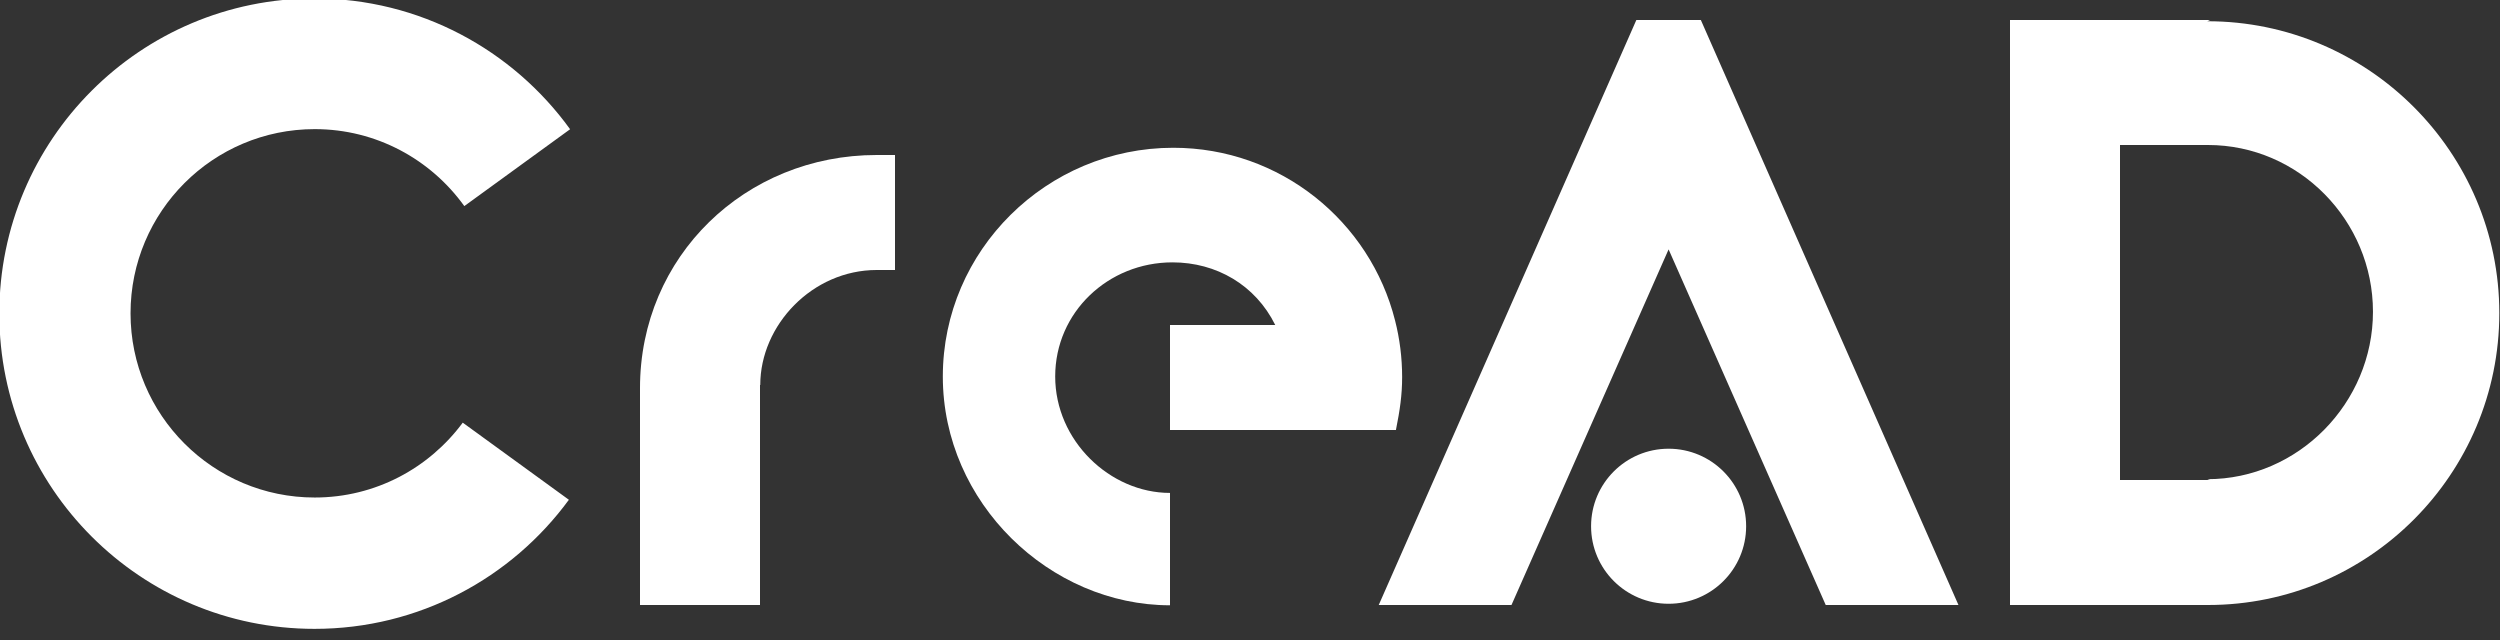 <?xml version="1.0" encoding="utf-8"?>
<!-- Generator: Adobe Illustrator 16.0.0, SVG Export Plug-In . SVG Version: 6.00 Build 0)  -->
<!DOCTYPE svg PUBLIC "-//W3C//DTD SVG 1.1//EN" "http://www.w3.org/Graphics/SVG/1.1/DTD/svg11.dtd">
<svg version="1.1" id="レイヤー_1" xmlns="http://www.w3.org/2000/svg" xmlns:xlink="http://www.w3.org/1999/xlink" x="0px"
	 y="0px" width="500px" height="128px" viewBox="0 0 500 128" enable-background="new 0 0 500 128" xml:space="preserve">
<rect x="0" y="0" width="500" height="128" fill="#333333" stroke="none"/>
<g>
	<path fill="#FFFFFF" d="M175.345,31L175.345,31C149.019,31,128,51.29,128,77.617V121h24V77h0.053c0-12,10.44-23,23.292-23H179V31
		h-2.997H175.345z"/>
	<path fill="#FFFFFF" d="M442,4h-40v117h39.602c32.175,0,58.26-26.198,58.26-58.374c0-32.179-26.223-58.376-58.398-58.376 M442,96
		h-18V29h17.592c18.226,0,33.001,15.123,33.001,33.349c0,18.225-14.913,33.488-33.14,33.488"/>
	<polygon fill="#FFFFFF" points="327.27,4 275.747,121 302.297,121 333.72,49.877 365.145,121 391.692,121 340.168,4 	"/>
	<path fill="#FFFFFF" d="M234,86h45.184c0.801-4,1.242-6.981,1.242-10.59c0-3.884-0.491-7.702-1.411-11.297
		c-4.984-19.838-22.964-34.559-44.356-34.559c-25.273,0-46.095,20.48-46.095,45.753c0,25.274,21.436,45.751,45.436,45.751V98.584
		c-12,0-22.961-10.439-22.961-23.291c0-12.852,10.604-22.821,23.455-22.821c8.786,0,16.592,4.527,20.554,12.527H234V86z"/>
	<path fill="#FFFFFF" d="M333.72,89.743c-8.562,0-15.505,6.942-15.505,15.506c0,8.561,6.943,15.504,15.505,15.504
		c8.564,0,15.507-6.943,15.507-15.504C349.227,96.685,342.284,89.743,333.72,89.743"/>
	<path fill="#FFFFFF" d="M62.948,25.825c12.336,0,23.228,6.085,29.915,15.394l21.157-15.372
		C102.569,10.002,83.947-0.314,62.907-0.314c-34.82,0-63.045,28.225-63.045,63.044c0,34.817,28.226,63.042,63.045,63.042
		c20.891,0,39.399-10.167,50.87-25.817L92.549,84.531C85.837,93.6,75.095,99.504,62.948,99.504c-20.345,0-36.84-16.495-36.84-36.839
		C26.108,42.318,42.603,25.825,62.948,25.825"/>
</g>
</svg>
